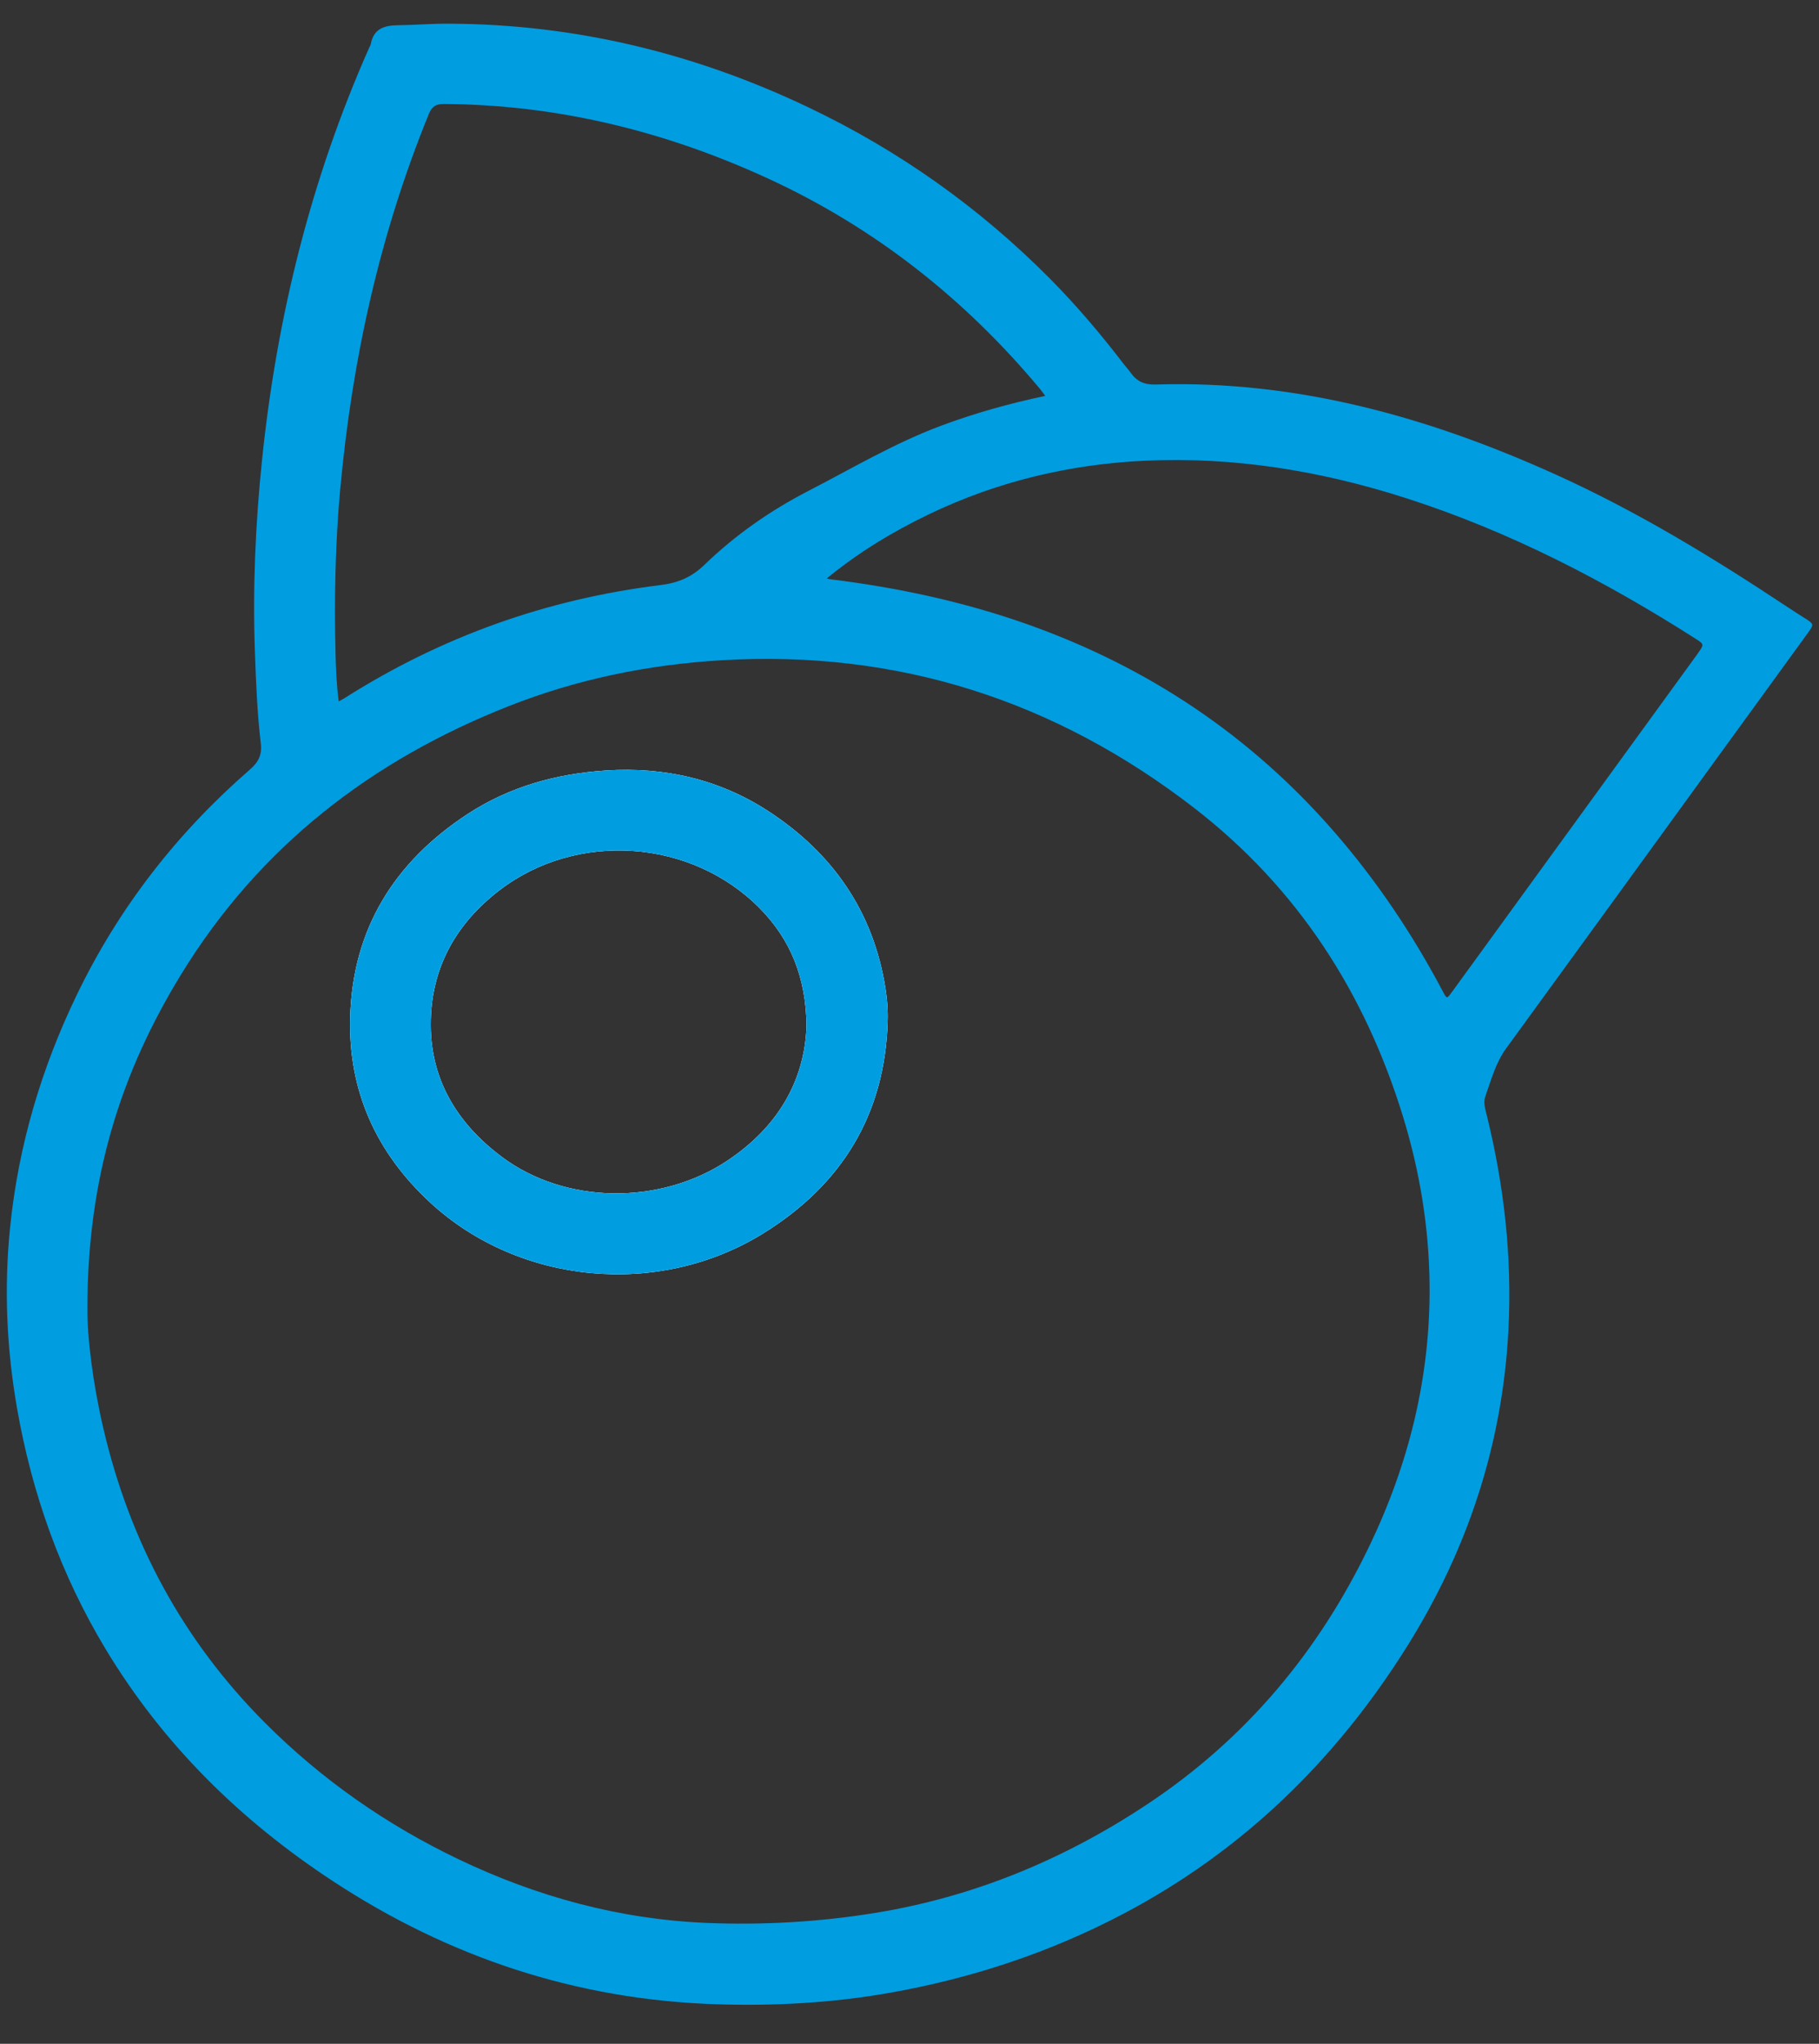 <svg xmlns="http://www.w3.org/2000/svg" id="Livello_1" data-name="Livello 1" viewBox="0 0 509.19 571.87"><rect x="0" y="0" width="509.19" height="571.87" fill="#333333" stroke="none"/><defs><style>      .cls-1 {        fill: #009de1;      }      .cls-1, .cls-2 {        stroke-width: 0px;      }      .cls-2 {        fill: #fdfdfd;      }    </style></defs><path class="cls-1" d="m247.87,276.58c-3.35-21.43-14.72-37.77-32.61-49.49-13.76-9.01-29.16-12.55-45.58-11.5-13.91.89-27.01,4.5-38.76,12.17-20.5,13.4-32.22,32.15-32.9,56.85-.57,20.59,7.29,37.93,22.45,51.91,24.91,22.96,63.98,26.69,93.21,8.57,21.99-13.62,34.08-33.27,34.81-59.43.1-3.07-.15-6.1-.62-9.08Zm-44.19,48.14c-18.9,12.59-45.49,12.27-63.24-1.04-12.66-9.49-20.25-22-19.85-38.28.38-15.2,7.37-27.21,19.26-36.32,21.7-16.62,53.72-14.34,72.86,5.1,8.55,8.69,12.92,19.24,13.06,32.9-.53,15.49-8.19,28.37-22.09,37.63Z"></path><path class="cls-1" d="m505.4,173.1c-1.66-1.07-3.32-2.11-4.96-3.2-20.8-13.8-42.08-26.78-64.88-37.09-35.61-16.11-72.53-26.45-112.03-25.22-3.23.1-5.36-.9-7.09-3.39-.56-.81-1.26-1.52-1.85-2.3-6.42-8.38-13.23-16.42-20.67-23.92-19.7-19.85-42.18-35.8-67.41-47.84-31.77-15.18-65.22-23.32-100.51-23.51-4.86-.06-9.7.38-14.54.43-3.9.04-6.87.94-7.66,5.27-.06.34-.29.64-.43.96-16.35,36.85-25.91,75.49-30.03,115.51-1.84,17.85-2.63,35.74-1.98,53.69.3,8.5.64,17.01,1.64,25.45.4,3.34-.69,5.34-3.07,7.41-20.3,17.65-36.54,38.47-48.29,62.72-10.01,20.66-16.47,42.37-18.8,65.23-1.75,17.09-1,34.1,1.98,51.02,4.21,23.9,12.25,46.39,24.8,67.19,16.06,26.62,37.67,47.84,63.53,64.82,32.58,21.4,68.32,33.22,107.33,34.47,16.24.52,32.46-.35,48.52-3.19,22.92-4.04,44.78-11.24,65.39-22.08,33.36-17.55,59.43-42.89,79.38-74.68,17.07-27.19,26.86-56.78,28.49-88.91,1.03-20.21-1.21-40.13-6.04-59.77-.44-1.78-1.06-3.64-.43-5.4,1.65-4.61,2.87-9.37,5.85-13.46,20.2-27.72,40.34-55.49,60.5-83.25,8.01-11.04,16.03-22.06,24.04-33.1,1.61-2.22,1.57-2.36-.78-3.88Zm-410.15-36.28c3.3-36.16,11.05-71.27,24.81-104.97.81-1.98,1.93-2.77,4.11-2.76,31.85.19,62.05,7.62,90.87,20.88,29.87,13.76,55.04,33.64,76.08,58.85.44.53.83,1.1,1.47,1.95-10.17,2.16-19.82,4.86-29.24,8.38-13.01,4.87-24.93,11.95-37.21,18.29-10.61,5.48-20.37,12.31-28.94,20.59-3.64,3.52-7.46,5.08-12.33,5.68-31.78,3.91-61.25,14.41-88.32,31.57-.46.3-.96.54-1.73.97-.6-4.49-.78-8.8-.89-13.1-.38-15.47-.1-30.93,1.31-46.34Zm288.01,295.9c-14.17,29.48-34.5,53.72-61.78,71.9-23.44,15.62-48.95,26.21-76.89,30.69-15.47,2.48-31.04,3.37-46.66,2.74-24.4-1-47.54-7.29-69.53-17.8-20.22-9.66-38.36-22.32-54.21-38.19-23.05-23.09-37.87-50.71-45.26-82.4-2.93-12.57-4.54-25.3-4.46-33.79.02-36.68,9.58-66.12,26.33-93.39,21.87-35.6,53.15-59.75,91.72-74.94,19.13-7.54,38.99-11.58,59.49-12.8,49.35-2.93,93.4,11.28,132.33,41.38,28.89,22.35,47.78,51.67,58.44,86.44,4.7,15.34,7.26,31.03,7.4,47.1.22,25.71-5.81,49.97-16.91,73.05Zm92.05-249.93c-20.08,27.64-40.17,55.28-60.25,82.92-2.89,3.99-5.78,7.97-8.68,11.94-1.36,1.86-1.38,1.86-2.46-.19-8.48-16.03-18.51-31.01-30.43-44.7-23.46-26.96-52.17-46.12-85.8-58.05-17.95-6.36-36.46-10.31-55.34-12.64-.19-.02-.39-.09-.92-.21,8.95-7.35,18.5-13.1,28.6-17.96,19.07-9.16,39.22-13.98,60.32-14.98,25.16-1.19,49.57,2.85,73.45,10.53,28.95,9.32,55.69,23.19,81.23,39.52,1.97,1.26,1.97,1.47.27,3.8Z"></path><path class="cls-2" d="m247.87,276.58c-3.35-21.43-14.72-37.77-32.61-49.49-13.76-9.01-29.16-12.55-45.58-11.5-13.91.89-27.01,4.5-38.76,12.17-20.5,13.4-32.22,32.15-32.9,56.85-.57,20.59,7.29,37.93,22.45,51.91,24.91,22.96,63.98,26.69,93.21,8.57,21.99-13.62,34.08-33.27,34.81-59.43.1-3.07-.15-6.1-.62-9.08Zm-44.19,48.14c-18.9,12.59-45.49,12.27-63.24-1.04-12.66-9.49-20.25-22-19.85-38.28.38-15.2,7.37-27.21,19.26-36.32,21.7-16.62,53.72-14.34,72.86,5.1,8.55,8.69,12.92,19.24,13.06,32.9-.53,15.49-8.19,28.37-22.09,37.63Z"></path><path class="cls-1" d="m247.87,276.58c-3.35-21.43-14.72-37.77-32.61-49.49-13.76-9.01-29.16-12.55-45.58-11.5-13.91.89-27.01,4.5-38.76,12.17-20.5,13.4-32.22,32.15-32.9,56.85-.57,20.59,7.29,37.93,22.45,51.91,24.91,22.96,63.98,26.69,93.21,8.57,21.99-13.62,34.08-33.27,34.81-59.43.1-3.07-.15-6.1-.62-9.08Zm-44.19,48.14c-18.9,12.59-45.49,12.27-63.24-1.04-12.66-9.49-20.25-22-19.85-38.28.38-15.2,7.37-27.21,19.26-36.32,21.7-16.62,53.72-14.34,72.86,5.1,8.55,8.69,12.92,19.24,13.06,32.9-.53,15.49-8.19,28.37-22.09,37.63Z"></path></svg>